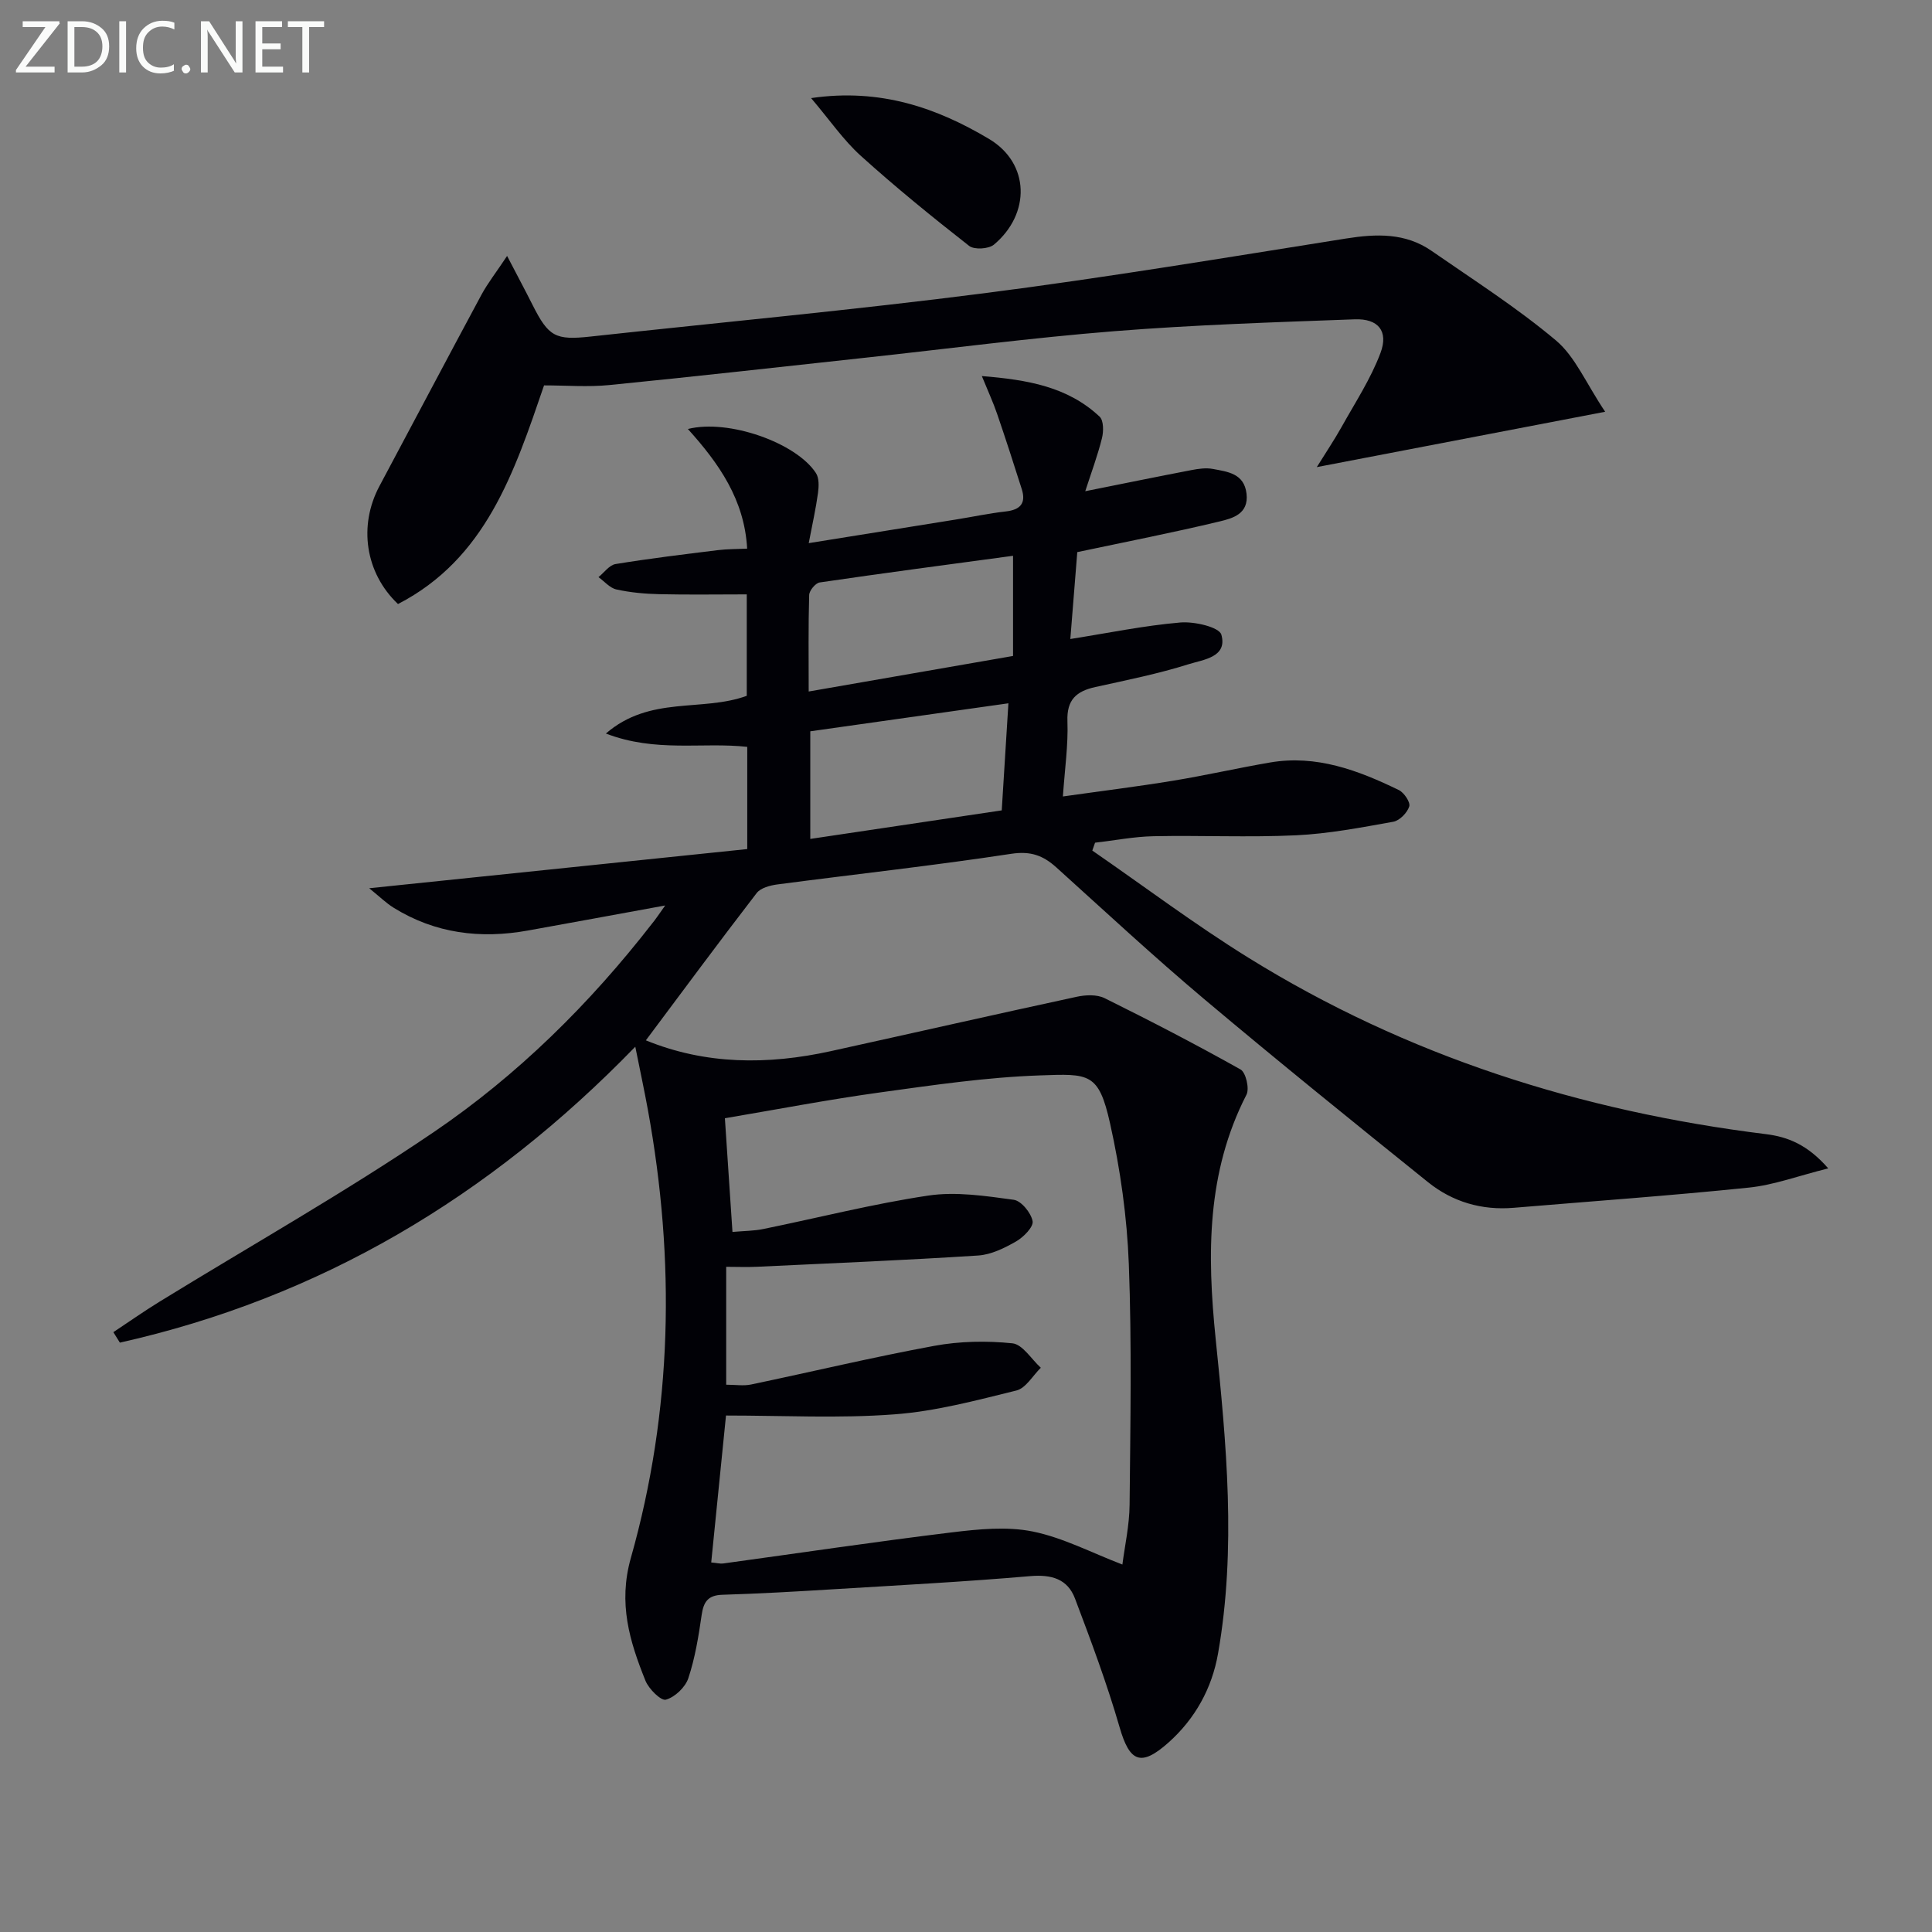 <svg enable-background="new 0 0 400 400" viewBox="0 0 400 400" xmlns="http://www.w3.org/2000/svg"><rect x="0" y="0" width="400" height="400" fill="#808080" stroke="none"/><path d="m137.72 187.47c-10.49 1.92-19.44 3.57-28.39 5.18-9.84 1.78-19.21.63-27.83-4.71-1.55-.96-2.88-2.28-5.06-4.04 26.87-2.78 52.51-5.44 78.27-8.11 0-7.66 0-14.27 0-21.16-9.32-1.03-18.88 1.23-29.27-2.76 9.14-7.91 19.91-4.42 29.17-7.81 0-6.98 0-14.2 0-21-6.23 0-12.17.1-18.1-.04-2.98-.07-5.99-.34-8.89-.98-1.36-.3-2.48-1.67-3.71-2.55 1.17-.94 2.24-2.5 3.54-2.71 7.03-1.15 14.11-2.01 21.19-2.88 1.95-.24 3.93-.21 6.05-.31-.56-10.14-5.84-17.64-12.27-24.77 8.37-2.12 22.41 2.83 26.51 9.12.68 1.04.61 2.77.43 4.11-.44 3.23-1.16 6.43-1.92 10.4 10.61-1.7 20.55-3.29 30.48-4.89 3.44-.55 6.85-1.28 10.31-1.67 3.01-.34 4.25-1.69 3.31-4.64-1.65-5.21-3.33-10.41-5.1-15.57-.79-2.32-1.83-4.56-3.16-7.82 9.52.77 17.78 2.21 24.38 8.4.85.79.84 3.06.49 4.46-.9 3.61-2.21 7.12-3.46 10.98 7.76-1.55 14.86-3.01 21.97-4.37 1.45-.28 3.03-.51 4.45-.24 3.06.58 6.48.92 6.97 5.12.49 4.22-2.91 5.11-5.62 5.76-9.49 2.28-19.08 4.15-29.42 6.34-.44 5.54-.94 11.74-1.44 17.99 7.84-1.24 15.27-2.78 22.78-3.42 2.87-.25 8.04.95 8.49 2.52 1.32 4.69-3.78 5.17-6.75 6.11-6.31 1.99-12.85 3.3-19.33 4.73-3.91.86-5.96 2.6-5.79 7.09.18 4.93-.55 9.89-.94 15.57 7.9-1.12 15.38-2.04 22.81-3.26 6.71-1.1 13.35-2.62 20.05-3.77 9.62-1.66 18.29 1.62 26.69 5.7 1.09.53 2.43 2.53 2.16 3.39-.41 1.31-1.99 2.93-3.29 3.17-6.68 1.2-13.4 2.49-20.16 2.81-9.81.46-19.66-.01-29.48.19-4.05.08-8.08.88-12.12 1.34-.19.54-.38 1.09-.57 1.63 10.75 7.42 21.22 15.3 32.31 22.18 32.86 20.39 68.89 31.79 107.14 36.53 4.51.56 8.59 2.14 12.92 7.09-6.22 1.55-11.26 3.45-16.44 3.98-16.2 1.67-32.44 2.82-48.67 4.18-6.62.56-12.66-1.21-17.76-5.31-15.55-12.51-31.08-25.06-46.35-37.91-10.44-8.79-20.45-18.09-30.58-27.24-2.75-2.48-5.32-3.44-9.35-2.83-16.09 2.45-32.27 4.22-48.41 6.34-1.51.2-3.47.71-4.3 1.79-7.79 10.11-15.38 20.38-22.94 30.49 12.35 5.06 25.22 5.11 38.24 2.25 17-3.74 33.96-7.6 50.97-11.27 1.84-.4 4.17-.5 5.77.29 9.49 4.7 18.91 9.58 28.14 14.76 1.1.62 1.88 3.96 1.23 5.22-8.27 16.13-8.17 33.03-6.38 50.56 2.22 21.64 4.31 43.44.49 65.16-1.26 7.18-4.73 13.48-10.24 18.4-5.74 5.12-8.06 4.04-10.13-3.12-2.61-9.03-5.91-17.87-9.24-26.67-1.53-4.06-4.85-5.03-9.27-4.65-13.58 1.17-27.19 1.89-40.8 2.72-7.64.47-15.28.91-22.93 1.14-2.98.09-3.9 1.44-4.3 4.18-.64 4.42-1.36 8.89-2.76 13.1-.63 1.88-2.78 3.92-4.65 4.44-1.01.28-3.54-2.22-4.23-3.94-3.27-8.14-5.68-15.99-3.02-25.4 8.64-30.53 9.22-61.59 3.53-92.77-.73-4.01-1.59-8-2.61-13.08-30.26 31.21-65.33 51.97-106.71 61.27-.45-.72-.9-1.45-1.35-2.17 3.16-2.09 6.26-4.28 9.48-6.26 18.95-11.66 38.38-22.62 56.78-35.11 17.41-11.81 32.39-26.62 45.35-43.32.62-.74 1.15-1.55 2.64-3.65zm12.59 105.6c-1.13 11.25-2.09 20.75-3.06 30.42 1.22.11 1.87.3 2.49.21 15.78-2.16 31.53-4.52 47.34-6.44 5.53-.67 11.37-1.26 16.73-.18 6.27 1.27 12.17 4.39 18.57 6.84.49-3.85 1.45-8.1 1.49-12.36.16-16.62.47-33.26-.16-49.85-.37-9.73-1.75-19.55-3.87-29.06-2.36-10.6-4.32-10.36-14.52-10-11.08.38-22.14 2.01-33.15 3.53-10.64 1.47-21.2 3.5-32.09 5.34.54 8.1 1.04 15.65 1.57 23.54 2.47-.22 4.48-.21 6.4-.61 11.38-2.32 22.68-5.21 34.15-6.92 5.74-.86 11.83.08 17.67.87 1.57.21 3.6 2.71 3.92 4.43.22 1.18-1.88 3.31-3.41 4.19-2.41 1.38-5.17 2.74-7.85 2.92-15.24.98-30.5 1.61-45.76 2.33-2.1.1-4.21.01-6.42.01v24.41c1.89 0 3.58.28 5.13-.04 12.66-2.65 25.26-5.67 37.97-8.01 5.27-.97 10.84-1.07 16.16-.52 2.11.22 3.93 3.29 5.88 5.06-1.67 1.63-3.1 4.23-5.06 4.71-8.35 2.06-16.79 4.32-25.31 4.94-11.39.86-22.9.24-34.81.24zm59.43-178c-13.55 1.83-26.8 3.58-40.03 5.52-.87.13-2.16 1.68-2.18 2.61-.19 6.44-.1 12.89-.1 19.97 14.54-2.53 28.45-4.95 42.31-7.36 0-7.15 0-13.74 0-20.74zm-2.34 52.71c.46-7.42.9-14.44 1.38-22.17-14.03 1.98-27.39 3.87-41.02 5.8v22.28c13.42-2 26.43-3.94 39.64-5.91z" fill="#010106"/><path d="m112.64 79.79c-6.2 18.11-12.07 35.89-30.24 45.27-6.8-6.45-8.21-16.23-3.84-24.42 7.05-13.2 14.02-26.43 21.11-39.6 1.3-2.41 3.02-4.59 5.32-8.05 2.14 4.12 3.74 7.1 5.26 10.12 3.33 6.62 4.74 7.36 12.01 6.57 27.23-2.97 54.51-5.5 81.67-8.99 25-3.21 49.88-7.36 74.77-11.31 6.29-1 12.28-1.19 17.69 2.56 8.7 6.03 17.68 11.76 25.76 18.55 3.97 3.34 6.17 8.77 10.18 14.76-20.73 3.98-39.72 7.62-59.7 11.46 1.93-3.11 3.65-5.66 5.14-8.33 2.81-5.04 6.03-9.94 8.04-15.29 1.71-4.54-.47-7.16-5.32-6.98-16.61.61-33.24 1.14-49.8 2.46-17.21 1.37-34.35 3.63-51.52 5.49-17.67 1.91-35.32 3.91-53 5.66-4.43.44-8.95.07-13.53.07z" fill="#010106"/><path d="m167.93 20.31c14.38-2.1 26.09 2.06 36.83 8.45 8.5 5.06 8.63 15.52 1.02 21.89-1.09.91-4.08 1.09-5.13.26-7.65-5.99-15.21-12.13-22.43-18.65-3.6-3.25-6.42-7.39-10.29-11.95z" fill="#010106"/><g fill="#fafbfa"><path d="m12.4 4.8-7.1 9h6v1.2h-8v-.5l6.1-8.9h-4.7v-1.2h7.6v.4z"/><path d="m14 14v-9.6h3c1.6 0 2.9.5 4 1.4s1.6 2.2 1.6 3.8-.5 3-1.6 3.9-2.4 1.5-4 1.5h-3zm1.4-8.4v8.2h1.6c1.3 0 2.4-.4 3.1-1.1s1.1-1.8 1.1-3.1-.4-2.3-1.2-3-1.8-1-3.1-1z"/><path d="m26.1 4.4v10.6h-1.4v-10.6z"/><path d="m36.1 14.6c-.8.4-1.8.6-2.9.6-1.5 0-2.7-.5-3.6-1.4s-1.4-2.2-1.4-3.8c0-1.7.5-3.1 1.5-4.1s2.3-1.6 3.9-1.6c1 0 1.8.1 2.5.4v1.4c-.8-.4-1.6-.6-2.5-.6-1.2 0-2.1.4-2.9 1.2s-1.1 1.8-1.1 3.2c0 1.3.3 2.3 1 3s1.6 1.1 2.7 1.1c1 0 2-.2 2.7-.7v1.3z"/><path d="m37.6 14.3c0-.2.1-.5.3-.6s.4-.3.6-.3c.3 0 .5.1.6.3s.3.4.3.6-.1.4-.3.6-.4.3-.6.3c-.3 0-.5-.1-.6-.3s-.3-.4-.3-.6z"/><path d="m50.2 15h-1.6l-5.3-8.2c-.2-.2-.3-.5-.4-.7 0 .2.1.7.1 1.5v7.4h-1.4v-10.6h1.7l5.2 8.1c.2.4.4.6.4.7 0-.3-.1-.8-.1-1.5v-7.3h1.4z"/><path d="m58.6 15h-5.7v-10.6h5.5v1.2h-4.1v3.4h3.8v1.2h-3.8v3.6h4.3z"/><path d="m67.1 5.6h-3.1v9.4h-1.4v-9.4h-3v-1.2h7.5z"/></g></svg>